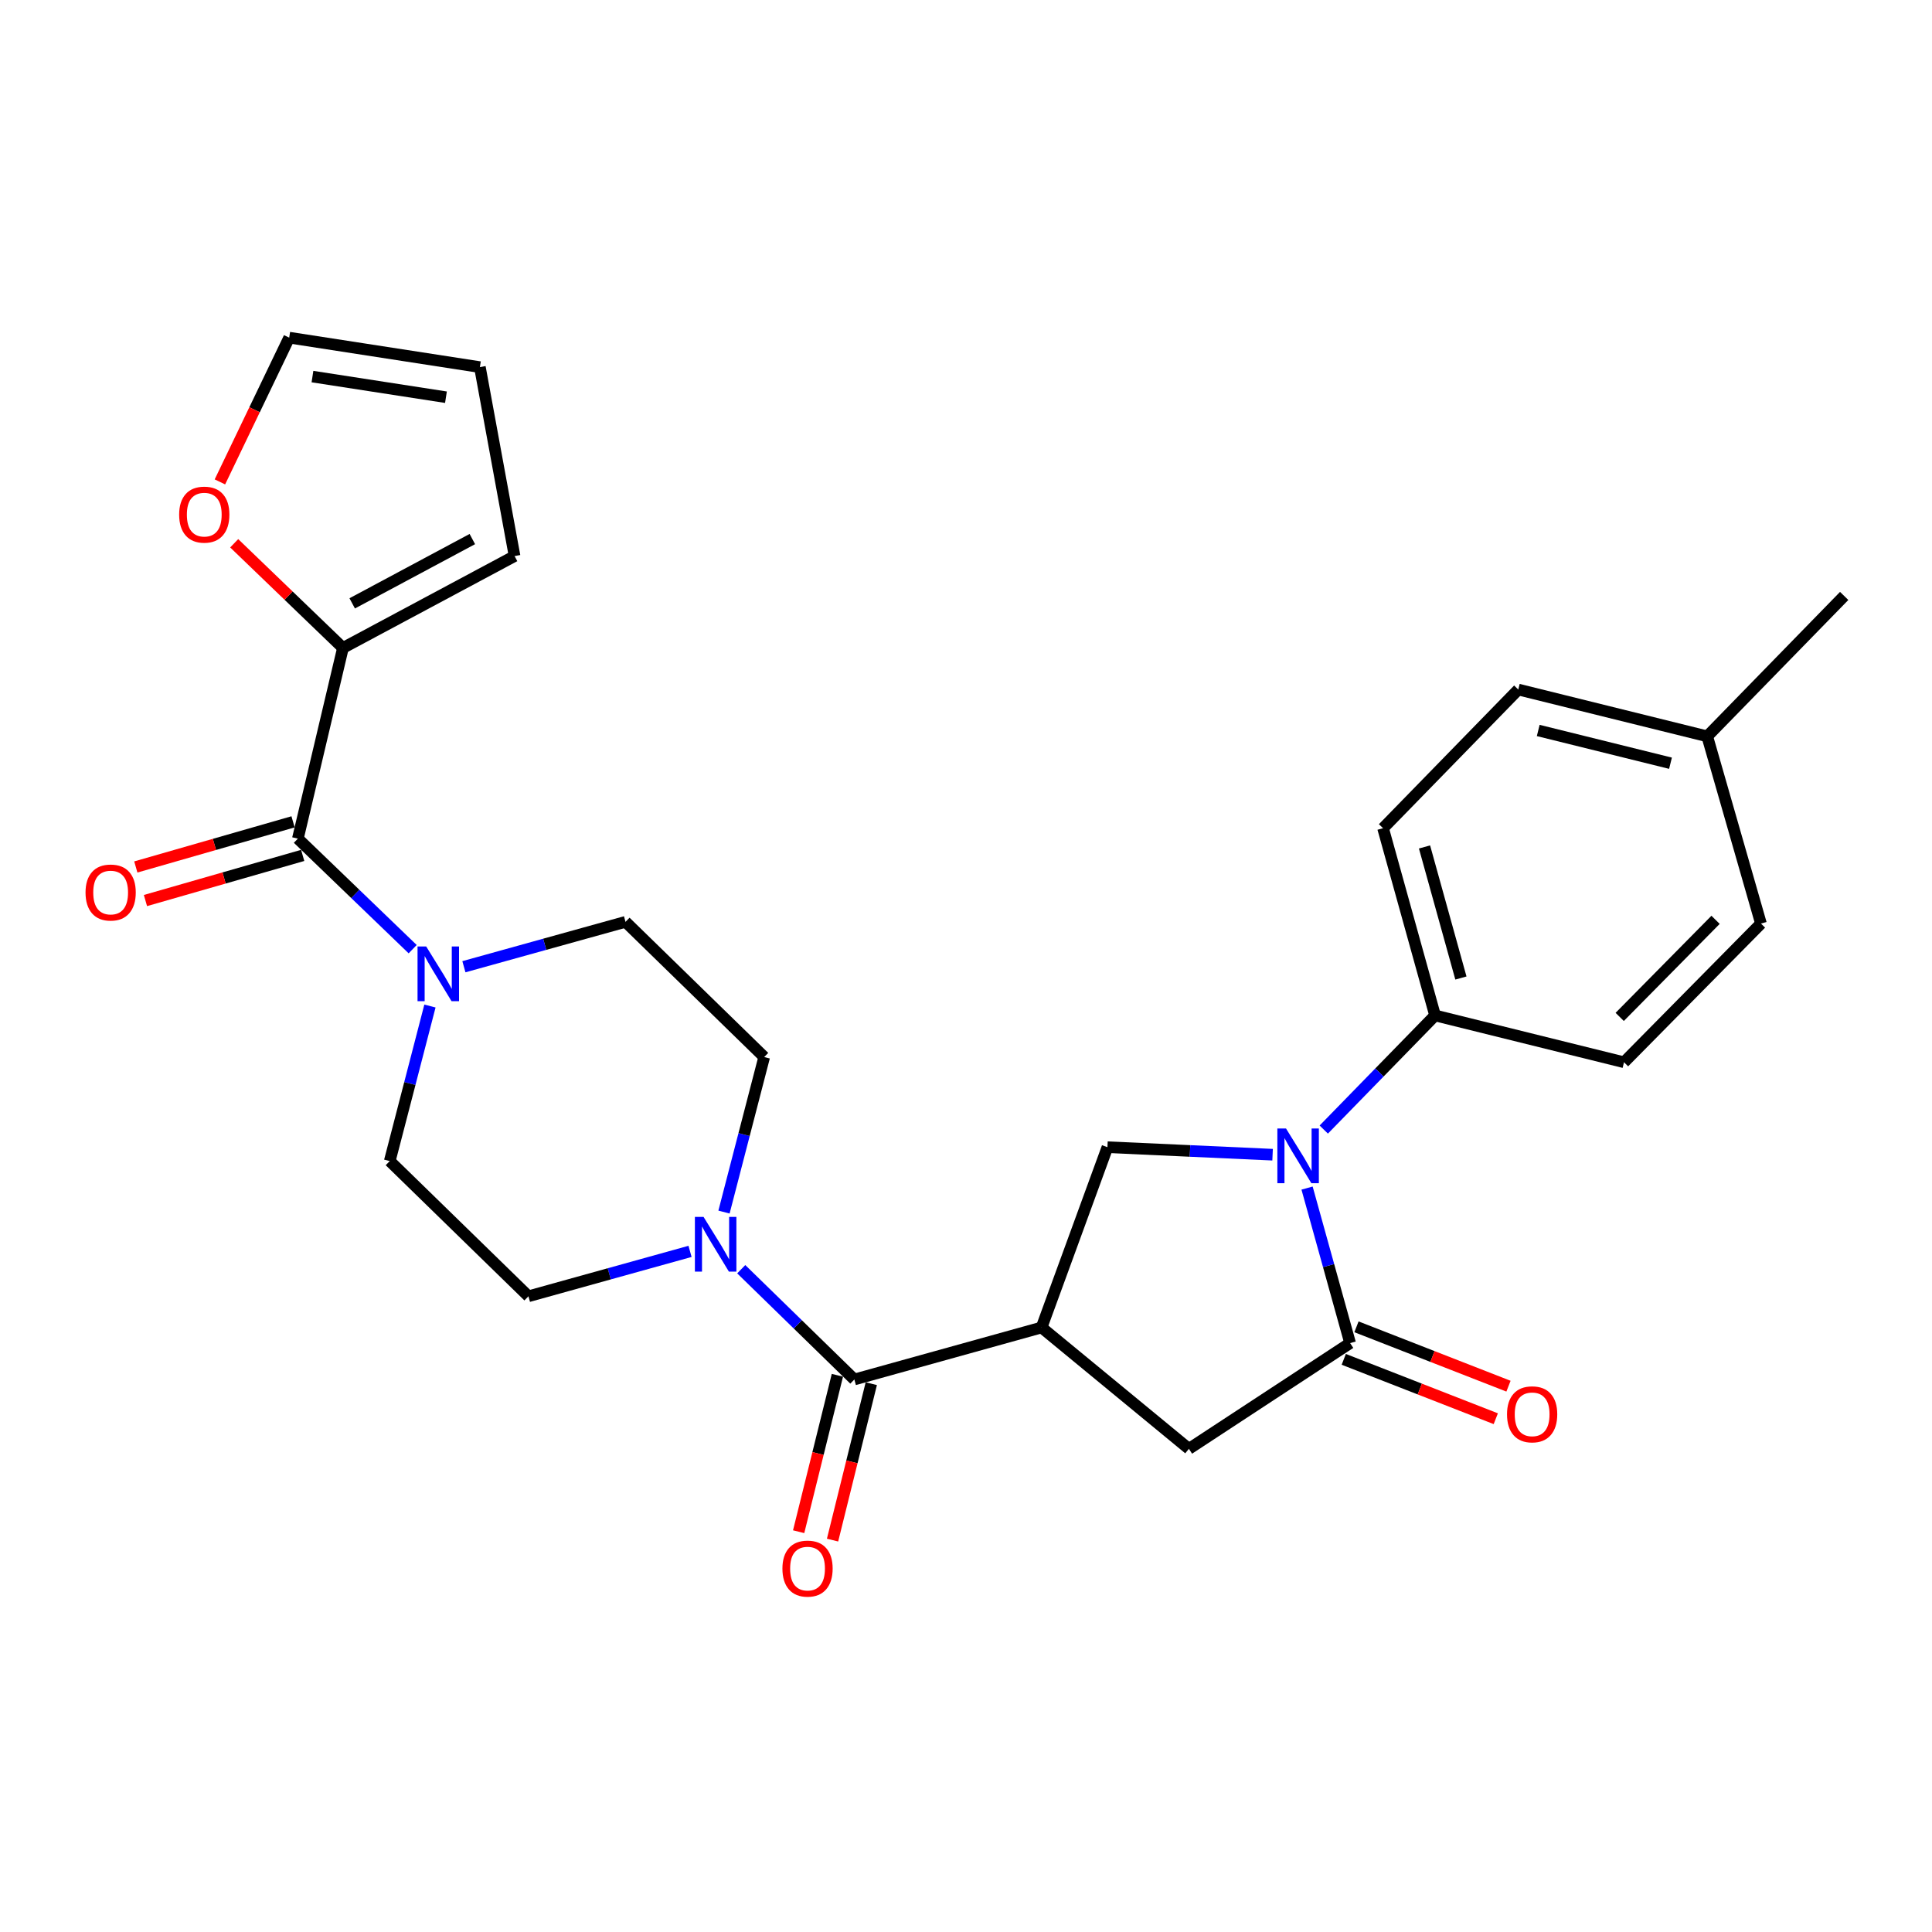 <?xml version='1.0' encoding='iso-8859-1'?>
<svg version='1.1' baseProfile='full'
              xmlns='http://www.w3.org/2000/svg'
                      xmlns:rdkit='http://www.rdkit.org/xml'
                      xmlns:xlink='http://www.w3.org/1999/xlink'
                  xml:space='preserve'
width='1000px' height='1000px' viewBox='0 0 1000 1000'>
<!-- END OF HEADER -->
<rect style='opacity:1.0;fill:#FFFFFF;stroke:none' width='1000' height='1000' x='0' y='0'> </rect>
<path class='bond-0' d='M 442.204,714.02 L 412.933,685.482' style='fill:none;fill-rule:evenodd;stroke:#000000;stroke-width:6px;stroke-linecap:butt;stroke-linejoin:miter;stroke-opacity:1' />
<path class='bond-0' d='M 412.933,685.482 L 383.663,656.944' style='fill:none;fill-rule:evenodd;stroke:#0000FF;stroke-width:6px;stroke-linecap:butt;stroke-linejoin:miter;stroke-opacity:1' />
<path class='bond-1' d='M 433.431,711.847 L 423.404,752.328' style='fill:none;fill-rule:evenodd;stroke:#000000;stroke-width:6px;stroke-linecap:butt;stroke-linejoin:miter;stroke-opacity:1' />
<path class='bond-1' d='M 423.404,752.328 L 413.377,792.808' style='fill:none;fill-rule:evenodd;stroke:#FF0000;stroke-width:6px;stroke-linecap:butt;stroke-linejoin:miter;stroke-opacity:1' />
<path class='bond-1' d='M 450.978,716.193 L 440.952,756.674' style='fill:none;fill-rule:evenodd;stroke:#000000;stroke-width:6px;stroke-linecap:butt;stroke-linejoin:miter;stroke-opacity:1' />
<path class='bond-1' d='M 440.952,756.674 L 430.925,797.155' style='fill:none;fill-rule:evenodd;stroke:#FF0000;stroke-width:6px;stroke-linecap:butt;stroke-linejoin:miter;stroke-opacity:1' />
<path class='bond-2' d='M 442.204,714.02 L 539.111,687.105' style='fill:none;fill-rule:evenodd;stroke:#000000;stroke-width:6px;stroke-linecap:butt;stroke-linejoin:miter;stroke-opacity:1' />
<path class='bond-3' d='M 323.766,477.143 L 281.94,488.76' style='fill:none;fill-rule:evenodd;stroke:#000000;stroke-width:6px;stroke-linecap:butt;stroke-linejoin:miter;stroke-opacity:1' />
<path class='bond-3' d='M 281.94,488.76 L 240.114,500.377' style='fill:none;fill-rule:evenodd;stroke:#0000FF;stroke-width:6px;stroke-linecap:butt;stroke-linejoin:miter;stroke-opacity:1' />
<path class='bond-4' d='M 323.766,477.143 L 395.544,547.123' style='fill:none;fill-rule:evenodd;stroke:#000000;stroke-width:6px;stroke-linecap:butt;stroke-linejoin:miter;stroke-opacity:1' />
<path class='bond-5' d='M 374.737,627.367 L 385.14,587.245' style='fill:none;fill-rule:evenodd;stroke:#0000FF;stroke-width:6px;stroke-linecap:butt;stroke-linejoin:miter;stroke-opacity:1' />
<path class='bond-5' d='M 385.14,587.245 L 395.544,547.123' style='fill:none;fill-rule:evenodd;stroke:#000000;stroke-width:6px;stroke-linecap:butt;stroke-linejoin:miter;stroke-opacity:1' />
<path class='bond-6' d='M 357.162,647.713 L 315.341,659.334' style='fill:none;fill-rule:evenodd;stroke:#0000FF;stroke-width:6px;stroke-linecap:butt;stroke-linejoin:miter;stroke-opacity:1' />
<path class='bond-6' d='M 315.341,659.334 L 273.52,670.955' style='fill:none;fill-rule:evenodd;stroke:#000000;stroke-width:6px;stroke-linecap:butt;stroke-linejoin:miter;stroke-opacity:1' />
<path class='bond-7' d='M 222.539,520.721 L 212.135,560.843' style='fill:none;fill-rule:evenodd;stroke:#0000FF;stroke-width:6px;stroke-linecap:butt;stroke-linejoin:miter;stroke-opacity:1' />
<path class='bond-7' d='M 212.135,560.843 L 201.731,600.965' style='fill:none;fill-rule:evenodd;stroke:#000000;stroke-width:6px;stroke-linecap:butt;stroke-linejoin:miter;stroke-opacity:1' />
<path class='bond-8' d='M 213.597,491.287 L 183.887,462.677' style='fill:none;fill-rule:evenodd;stroke:#0000FF;stroke-width:6px;stroke-linecap:butt;stroke-linejoin:miter;stroke-opacity:1' />
<path class='bond-8' d='M 183.887,462.677 L 154.177,434.068' style='fill:none;fill-rule:evenodd;stroke:#000000;stroke-width:6px;stroke-linecap:butt;stroke-linejoin:miter;stroke-opacity:1' />
<path class='bond-9' d='M 539.111,687.105 L 615.378,749.914' style='fill:none;fill-rule:evenodd;stroke:#000000;stroke-width:6px;stroke-linecap:butt;stroke-linejoin:miter;stroke-opacity:1' />
<path class='bond-10' d='M 539.111,687.105 L 573.207,593.784' style='fill:none;fill-rule:evenodd;stroke:#000000;stroke-width:6px;stroke-linecap:butt;stroke-linejoin:miter;stroke-opacity:1' />
<path class='bond-11' d='M 742.786,525.591 L 840.586,549.825' style='fill:none;fill-rule:evenodd;stroke:#000000;stroke-width:6px;stroke-linecap:butt;stroke-linejoin:miter;stroke-opacity:1' />
<path class='bond-12' d='M 742.786,525.591 L 715.87,428.684' style='fill:none;fill-rule:evenodd;stroke:#000000;stroke-width:6px;stroke-linecap:butt;stroke-linejoin:miter;stroke-opacity:1' />
<path class='bond-12' d='M 756.167,506.217 L 737.326,438.383' style='fill:none;fill-rule:evenodd;stroke:#000000;stroke-width:6px;stroke-linecap:butt;stroke-linejoin:miter;stroke-opacity:1' />
<path class='bond-13' d='M 742.786,525.591 L 713.983,555.124' style='fill:none;fill-rule:evenodd;stroke:#000000;stroke-width:6px;stroke-linecap:butt;stroke-linejoin:miter;stroke-opacity:1' />
<path class='bond-13' d='M 713.983,555.124 L 685.179,584.658' style='fill:none;fill-rule:evenodd;stroke:#0000FF;stroke-width:6px;stroke-linecap:butt;stroke-linejoin:miter;stroke-opacity:1' />
<path class='bond-14' d='M 615.378,749.914 L 698.817,695.179' style='fill:none;fill-rule:evenodd;stroke:#000000;stroke-width:6px;stroke-linecap:butt;stroke-linejoin:miter;stroke-opacity:1' />
<path class='bond-15' d='M 695.529,703.599 L 734.872,718.961' style='fill:none;fill-rule:evenodd;stroke:#000000;stroke-width:6px;stroke-linecap:butt;stroke-linejoin:miter;stroke-opacity:1' />
<path class='bond-15' d='M 734.872,718.961 L 774.215,734.324' style='fill:none;fill-rule:evenodd;stroke:#FF0000;stroke-width:6px;stroke-linecap:butt;stroke-linejoin:miter;stroke-opacity:1' />
<path class='bond-15' d='M 702.104,686.76 L 741.448,702.122' style='fill:none;fill-rule:evenodd;stroke:#000000;stroke-width:6px;stroke-linecap:butt;stroke-linejoin:miter;stroke-opacity:1' />
<path class='bond-15' d='M 741.448,702.122 L 780.791,717.484' style='fill:none;fill-rule:evenodd;stroke:#FF0000;stroke-width:6px;stroke-linecap:butt;stroke-linejoin:miter;stroke-opacity:1' />
<path class='bond-16' d='M 698.817,695.179 L 687.675,655.063' style='fill:none;fill-rule:evenodd;stroke:#000000;stroke-width:6px;stroke-linecap:butt;stroke-linejoin:miter;stroke-opacity:1' />
<path class='bond-16' d='M 687.675,655.063 L 676.533,614.947' style='fill:none;fill-rule:evenodd;stroke:#0000FF;stroke-width:6px;stroke-linecap:butt;stroke-linejoin:miter;stroke-opacity:1' />
<path class='bond-17' d='M 573.207,593.784 L 615.949,595.728' style='fill:none;fill-rule:evenodd;stroke:#000000;stroke-width:6px;stroke-linecap:butt;stroke-linejoin:miter;stroke-opacity:1' />
<path class='bond-17' d='M 615.949,595.728 L 658.691,597.672' style='fill:none;fill-rule:evenodd;stroke:#0000FF;stroke-width:6px;stroke-linecap:butt;stroke-linejoin:miter;stroke-opacity:1' />
<path class='bond-18' d='M 883.661,381.13 L 785.861,356.906' style='fill:none;fill-rule:evenodd;stroke:#000000;stroke-width:6px;stroke-linecap:butt;stroke-linejoin:miter;stroke-opacity:1' />
<path class='bond-18' d='M 864.645,395.044 L 796.184,378.087' style='fill:none;fill-rule:evenodd;stroke:#000000;stroke-width:6px;stroke-linecap:butt;stroke-linejoin:miter;stroke-opacity:1' />
<path class='bond-19' d='M 883.661,381.13 L 954.545,308.458' style='fill:none;fill-rule:evenodd;stroke:#000000;stroke-width:6px;stroke-linecap:butt;stroke-linejoin:miter;stroke-opacity:1' />
<path class='bond-20' d='M 883.661,381.13 L 911.47,478.036' style='fill:none;fill-rule:evenodd;stroke:#000000;stroke-width:6px;stroke-linecap:butt;stroke-linejoin:miter;stroke-opacity:1' />
<path class='bond-21' d='M 840.586,549.825 L 911.47,478.036' style='fill:none;fill-rule:evenodd;stroke:#000000;stroke-width:6px;stroke-linecap:butt;stroke-linejoin:miter;stroke-opacity:1' />
<path class='bond-21' d='M 838.355,526.355 L 887.974,476.103' style='fill:none;fill-rule:evenodd;stroke:#000000;stroke-width:6px;stroke-linecap:butt;stroke-linejoin:miter;stroke-opacity:1' />
<path class='bond-22' d='M 715.87,428.684 L 785.861,356.906' style='fill:none;fill-rule:evenodd;stroke:#000000;stroke-width:6px;stroke-linecap:butt;stroke-linejoin:miter;stroke-opacity:1' />
<path class='bond-23' d='M 201.731,600.965 L 273.52,670.955' style='fill:none;fill-rule:evenodd;stroke:#000000;stroke-width:6px;stroke-linecap:butt;stroke-linejoin:miter;stroke-opacity:1' />
<path class='bond-24' d='M 154.177,434.068 L 177.507,335.374' style='fill:none;fill-rule:evenodd;stroke:#000000;stroke-width:6px;stroke-linecap:butt;stroke-linejoin:miter;stroke-opacity:1' />
<path class='bond-25' d='M 151.683,425.38 L 110.99,437.062' style='fill:none;fill-rule:evenodd;stroke:#000000;stroke-width:6px;stroke-linecap:butt;stroke-linejoin:miter;stroke-opacity:1' />
<path class='bond-25' d='M 110.99,437.062 L 70.297,448.744' style='fill:none;fill-rule:evenodd;stroke:#FF0000;stroke-width:6px;stroke-linecap:butt;stroke-linejoin:miter;stroke-opacity:1' />
<path class='bond-25' d='M 156.671,442.756 L 115.978,454.437' style='fill:none;fill-rule:evenodd;stroke:#000000;stroke-width:6px;stroke-linecap:butt;stroke-linejoin:miter;stroke-opacity:1' />
<path class='bond-25' d='M 115.978,454.437 L 75.285,466.119' style='fill:none;fill-rule:evenodd;stroke:#FF0000;stroke-width:6px;stroke-linecap:butt;stroke-linejoin:miter;stroke-opacity:1' />
<path class='bond-26' d='M 177.507,335.374 L 266.339,287.819' style='fill:none;fill-rule:evenodd;stroke:#000000;stroke-width:6px;stroke-linecap:butt;stroke-linejoin:miter;stroke-opacity:1' />
<path class='bond-26' d='M 182.3,312.303 L 244.482,279.015' style='fill:none;fill-rule:evenodd;stroke:#000000;stroke-width:6px;stroke-linecap:butt;stroke-linejoin:miter;stroke-opacity:1' />
<path class='bond-27' d='M 177.507,335.374 L 149.363,308.285' style='fill:none;fill-rule:evenodd;stroke:#000000;stroke-width:6px;stroke-linecap:butt;stroke-linejoin:miter;stroke-opacity:1' />
<path class='bond-27' d='M 149.363,308.285 L 121.22,281.197' style='fill:none;fill-rule:evenodd;stroke:#FF0000;stroke-width:6px;stroke-linecap:butt;stroke-linejoin:miter;stroke-opacity:1' />
<path class='bond-28' d='M 266.339,287.819 L 248.392,190.019' style='fill:none;fill-rule:evenodd;stroke:#000000;stroke-width:6px;stroke-linecap:butt;stroke-linejoin:miter;stroke-opacity:1' />
<path class='bond-29' d='M 248.392,190.019 L 149.688,174.764' style='fill:none;fill-rule:evenodd;stroke:#000000;stroke-width:6px;stroke-linecap:butt;stroke-linejoin:miter;stroke-opacity:1' />
<path class='bond-29' d='M 230.825,205.596 L 161.732,194.917' style='fill:none;fill-rule:evenodd;stroke:#000000;stroke-width:6px;stroke-linecap:butt;stroke-linejoin:miter;stroke-opacity:1' />
<path class='bond-30' d='M 149.688,174.764 L 131.757,212.096' style='fill:none;fill-rule:evenodd;stroke:#000000;stroke-width:6px;stroke-linecap:butt;stroke-linejoin:miter;stroke-opacity:1' />
<path class='bond-30' d='M 131.757,212.096 L 113.826,249.428' style='fill:none;fill-rule:evenodd;stroke:#FF0000;stroke-width:6px;stroke-linecap:butt;stroke-linejoin:miter;stroke-opacity:1' />
<path  class='atom-2' d='M 364.156 629.87
L 373.436 644.87
Q 374.356 646.35, 375.836 649.03
Q 377.316 651.71, 377.396 651.87
L 377.396 629.87
L 381.156 629.87
L 381.156 658.19
L 377.276 658.19
L 367.316 641.79
Q 366.156 639.87, 364.916 637.67
Q 363.716 635.47, 363.356 634.79
L 363.356 658.19
L 359.676 658.19
L 359.676 629.87
L 364.156 629.87
' fill='#0000FF'/>
<path  class='atom-3' d='M 404.98 811.9
Q 404.98 805.1, 408.34 801.3
Q 411.7 797.5, 417.98 797.5
Q 424.26 797.5, 427.62 801.3
Q 430.98 805.1, 430.98 811.9
Q 430.98 818.78, 427.58 822.7
Q 424.18 826.58, 417.98 826.58
Q 411.74 826.58, 408.34 822.7
Q 404.98 818.82, 404.98 811.9
M 417.98 823.38
Q 422.3 823.38, 424.62 820.5
Q 426.98 817.58, 426.98 811.9
Q 426.98 806.34, 424.62 803.54
Q 422.3 800.7, 417.98 800.7
Q 413.66 800.7, 411.3 803.5
Q 408.98 806.3, 408.98 811.9
Q 408.98 817.62, 411.3 820.5
Q 413.66 823.38, 417.98 823.38
' fill='#FF0000'/>
<path  class='atom-4' d='M 220.599 489.898
L 229.879 504.898
Q 230.799 506.378, 232.279 509.058
Q 233.759 511.738, 233.839 511.898
L 233.839 489.898
L 237.599 489.898
L 237.599 518.218
L 233.719 518.218
L 223.759 501.818
Q 222.599 499.898, 221.359 497.698
Q 220.159 495.498, 219.799 494.818
L 219.799 518.218
L 216.119 518.218
L 216.119 489.898
L 220.599 489.898
' fill='#0000FF'/>
<path  class='atom-9' d='M 780.032 732.047
Q 780.032 725.247, 783.392 721.447
Q 786.752 717.647, 793.032 717.647
Q 799.312 717.647, 802.672 721.447
Q 806.032 725.247, 806.032 732.047
Q 806.032 738.927, 802.632 742.847
Q 799.232 746.727, 793.032 746.727
Q 786.792 746.727, 783.392 742.847
Q 780.032 738.967, 780.032 732.047
M 793.032 743.527
Q 797.352 743.527, 799.672 740.647
Q 802.032 737.727, 802.032 732.047
Q 802.032 726.487, 799.672 723.687
Q 797.352 720.847, 793.032 720.847
Q 788.712 720.847, 786.352 723.647
Q 784.032 726.447, 784.032 732.047
Q 784.032 737.767, 786.352 740.647
Q 788.712 743.527, 793.032 743.527
' fill='#FF0000'/>
<path  class='atom-11' d='M 665.641 584.113
L 674.921 599.113
Q 675.841 600.593, 677.321 603.273
Q 678.801 605.953, 678.881 606.113
L 678.881 584.113
L 682.641 584.113
L 682.641 612.433
L 678.761 612.433
L 668.801 596.033
Q 667.641 594.113, 666.401 591.913
Q 665.201 589.713, 664.841 589.033
L 664.841 612.433
L 661.161 612.433
L 661.161 584.113
L 665.641 584.113
' fill='#0000FF'/>
<path  class='atom-23' d='M 44.271 461.967
Q 44.271 455.167, 47.631 451.367
Q 50.991 447.567, 57.271 447.567
Q 63.551 447.567, 66.911 451.367
Q 70.271 455.167, 70.271 461.967
Q 70.271 468.847, 66.871 472.767
Q 63.471 476.647, 57.271 476.647
Q 51.031 476.647, 47.631 472.767
Q 44.271 468.887, 44.271 461.967
M 57.271 473.447
Q 61.591 473.447, 63.911 470.567
Q 66.271 467.647, 66.271 461.967
Q 66.271 456.407, 63.911 453.607
Q 61.591 450.767, 57.271 450.767
Q 52.951 450.767, 50.591 453.567
Q 48.271 456.367, 48.271 461.967
Q 48.271 467.687, 50.591 470.567
Q 52.951 473.447, 57.271 473.447
' fill='#FF0000'/>
<path  class='atom-27' d='M 92.729 266.367
Q 92.729 259.567, 96.089 255.767
Q 99.449 251.967, 105.729 251.967
Q 112.009 251.967, 115.369 255.767
Q 118.729 259.567, 118.729 266.367
Q 118.729 273.247, 115.329 277.167
Q 111.929 281.047, 105.729 281.047
Q 99.489 281.047, 96.089 277.167
Q 92.729 273.287, 92.729 266.367
M 105.729 277.847
Q 110.049 277.847, 112.369 274.967
Q 114.729 272.047, 114.729 266.367
Q 114.729 260.807, 112.369 258.007
Q 110.049 255.167, 105.729 255.167
Q 101.409 255.167, 99.049 257.967
Q 96.729 260.767, 96.729 266.367
Q 96.729 272.087, 99.049 274.967
Q 101.409 277.847, 105.729 277.847
' fill='#FF0000'/>
</svg>

